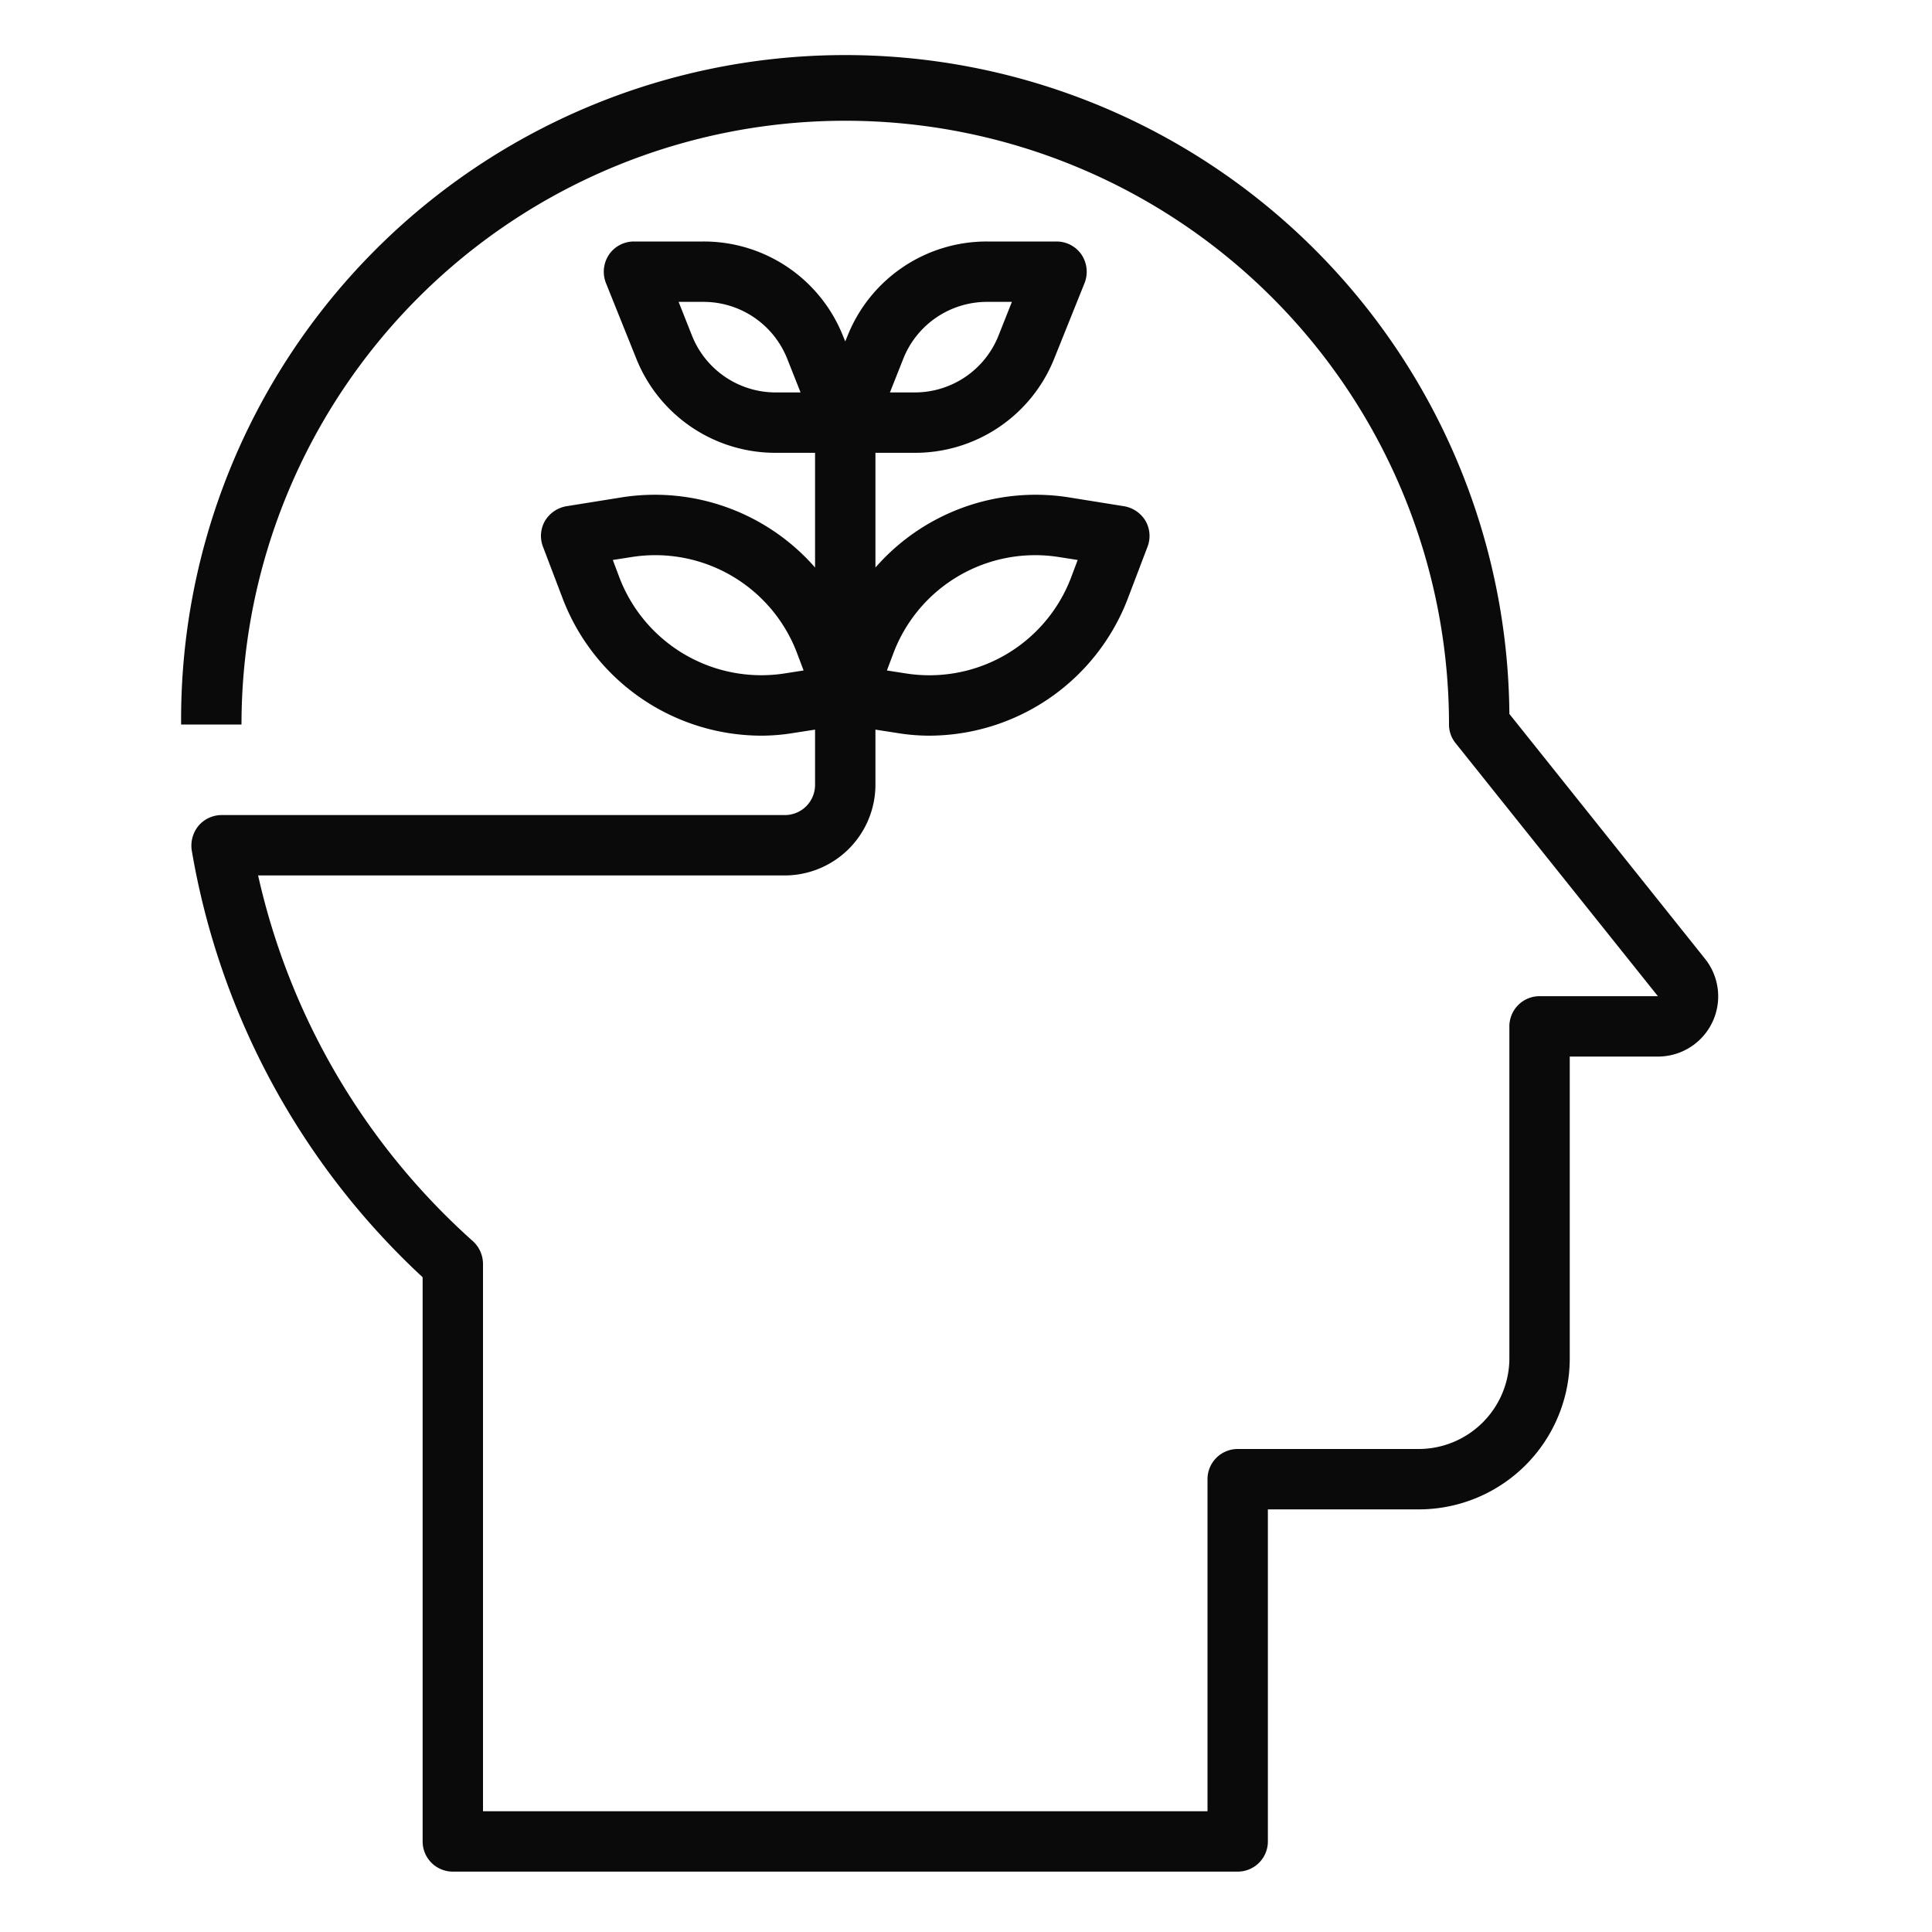 <svg xmlns="http://www.w3.org/2000/svg" viewBox="0 0 64 64" id="Learning"><path d="M56.48 31.76 50 23.65A22 22 0 0 0 6 24h2a20 20 0 0 1 40 0 .977.977 0 0 0 .22.62l6.7 8.38H51a1 1 0 0 0-1 1v11a3.009 3.009 0 0 1-3 3h-6a1 1 0 0 0-1 1v11H16V41.87a1.022 1.022 0 0 0-.33-.75A22.978 22.978 0 0 1 8.55 29H26a3.009 3.009 0 0 0 3-3v-1.83l.71.11a6.559 6.559 0 0 0 1.08.09 7.057 7.057 0 0 0 6.55-4.49l.67-1.76a1 1 0 0 0-.06-.86 1.03 1.03 0 0 0-.71-.49l-1.87-.3A7.05 7.05 0 0 0 29 18.8V15h1.29a4.962 4.962 0 0 0 4.64-3.14l1-2.49a1.021 1.021 0 0 0-.1-.93A1 1 0 0 0 35 8h-2.29a4.962 4.962 0 0 0-4.64 3.14l-.07.17-.07-.17A4.962 4.962 0 0 0 23.29 8H21a1 1 0 0 0-.83.44 1.021 1.021 0 0 0-.1.93l1 2.49A4.962 4.962 0 0 0 25.71 15H27v3.8a7.05 7.05 0 0 0-6.37-2.33l-1.87.3a1.03 1.03 0 0 0-.71.49 1 1 0 0 0-.06.86l.67 1.76a7.057 7.057 0 0 0 6.55 4.49 6.559 6.559 0 0 0 1.08-.09l.71-.11V26a1 1 0 0 1-1 1H7.34a1.011 1.011 0 0 0-.76.35 1.039 1.039 0 0 0-.23.81A24.982 24.982 0 0 0 14 42.31V61a1 1 0 0 0 1 1h26a1 1 0 0 0 1-1V50h5a5 5 0 0 0 5-5V35h2.92a1.994 1.994 0 0 0 1.56-3.24ZM29.61 21.6a5.021 5.021 0 0 1 5.45-3.15l.64.1-.23.61a5.021 5.021 0 0 1-5.45 3.15l-.64-.1Zm.31-9.71A2.985 2.985 0 0 1 32.71 10h.81l-.44 1.11A2.985 2.985 0 0 1 30.29 13h-.81ZM25.71 13a2.985 2.985 0 0 1-2.79-1.89L22.48 10h.81a2.985 2.985 0 0 1 2.79 1.89l.44 1.11Zm.27 9.31a5.033 5.033 0 0 1-5.45-3.15l-.23-.61.64-.1a5.021 5.021 0 0 1 5.45 3.15l.23.61Z" fill="#0a0a0a" class="color000000 svgShape"></path></svg>